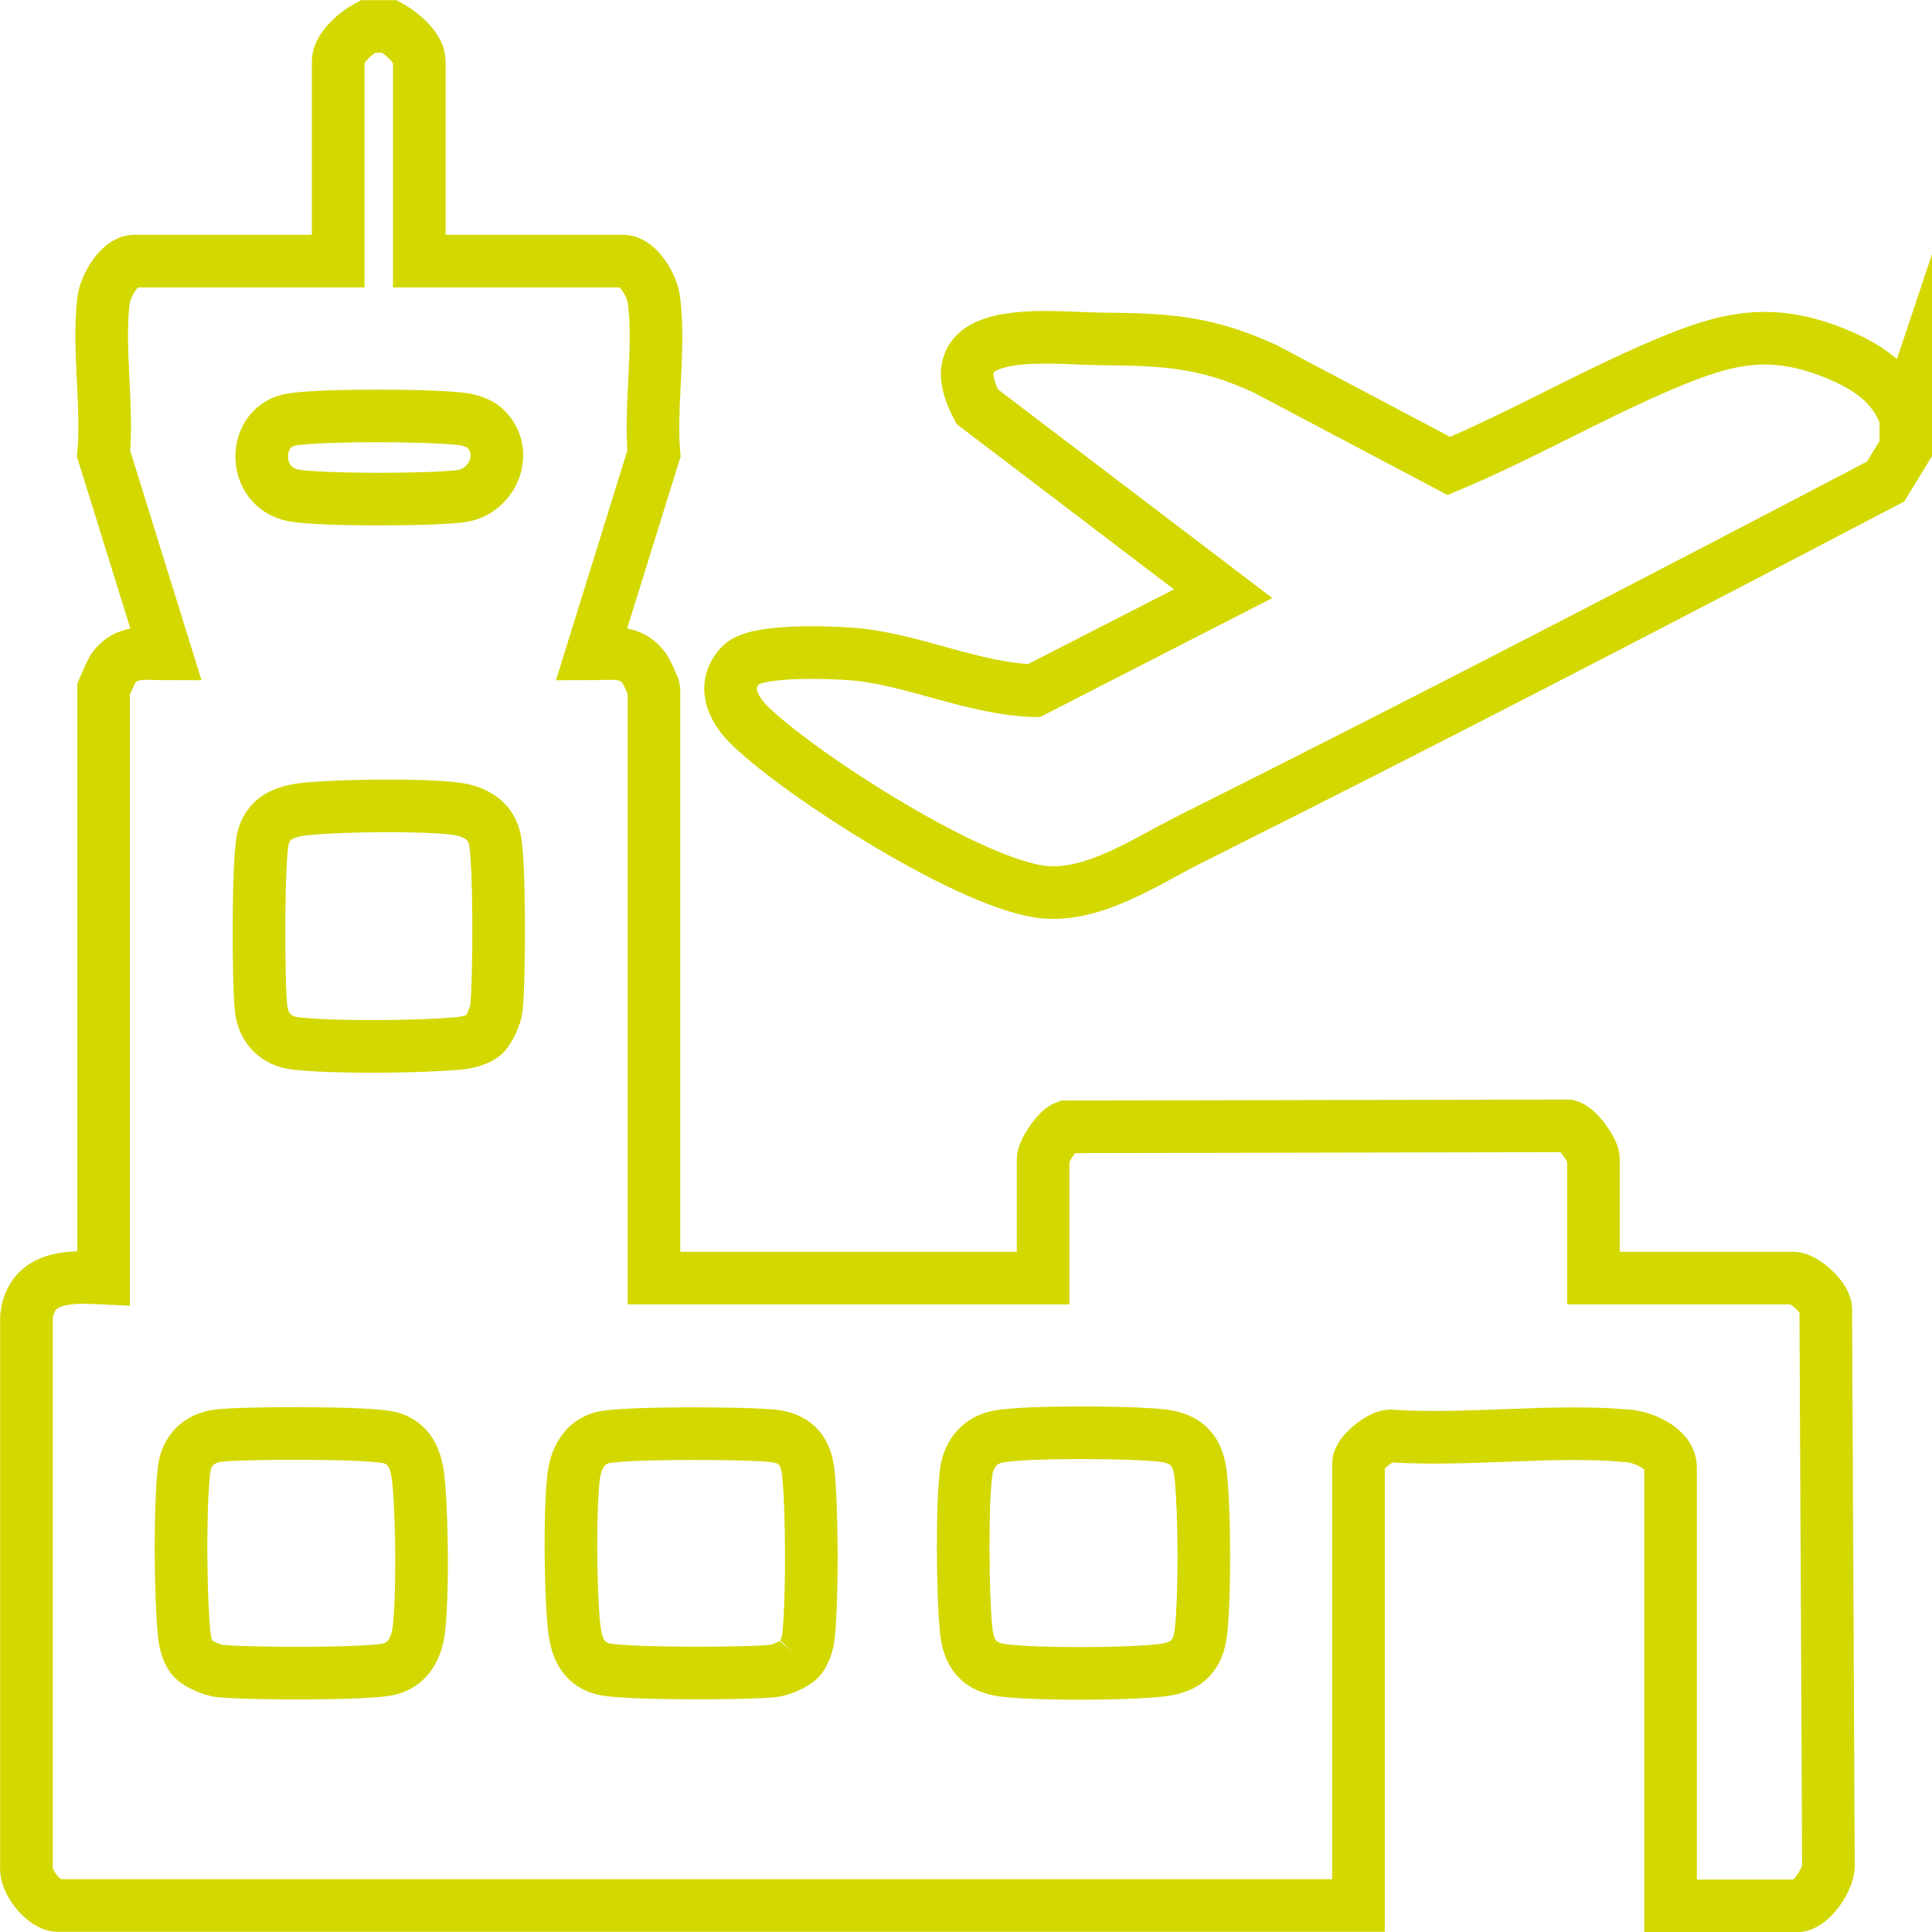 <?xml version="1.0" encoding="UTF-8"?> <svg xmlns="http://www.w3.org/2000/svg" id="_Слой_2" data-name="Слой 2" viewBox="0 0 58.38 58.38"><defs><style> .cls-1 { fill: none; stroke: #d3d800; stroke-miterlimit: 10; stroke-width: 1.59px; } </style></defs><g id="_Слой_1-2" data-name="Слой 1"><g><path class="cls-1" d="M11.78.8c.34.19.89.64.89,1.05v6.04h6.16c.45,0,.88.75.93,1.17.19,1.42-.12,3.19,0,4.65l-1.88,6.05c.63,0,1.19-.13,1.6.45.05.07.28.57.28.61v17.8h11.76v-3.6c0-.23.43-.88.69-.97l15.17-.03c.3.07.77.75.77,1v3.6h6.04c.31,0,.94.55.98.91l.08,16.78c.05.44-.53,1.28-.94,1.28h-3.83v-13.25c0-.56-.79-.9-1.27-.95-2.28-.21-4.89.16-7.21,0-.32.02-.95.53-.95.83v13.36H1.74c-.4,0-1-.74-.94-1.16v-16.64c.15-1.25,1.33-1.21,2.33-1.16v-17.8s.23-.53.28-.61c.42-.58.97-.45,1.6-.45l-1.88-6.05c.13-1.46-.18-3.23,0-4.65.06-.42.48-1.17.93-1.17h6.16V1.85c0-.41.55-.87.89-1.05h.67ZM14.63,12.92c-.15-.14-.48-.24-.68-.26-1.03-.12-4.09-.13-5.1.01-1.25.17-1.27,2.06.02,2.3.81.15,4.22.14,5.07.02.98-.14,1.46-1.38.7-2.06ZM14.63,31.26c.16-.15.34-.56.37-.79.09-.76.11-4.53-.06-5.16-.15-.58-.67-.82-1.22-.88-1.07-.12-3.23-.09-4.33,0-.63.05-1.26.19-1.44.89-.16.63-.15,4.4-.06,5.16.07.6.46.99,1.05,1.05,1.13.13,3.73.11,4.89,0,.26-.02.59-.09.79-.26ZM5.83,50.12c.15.16.56.34.79.37.76.09,4.53.11,5.16-.06.58-.15.82-.67.88-1.22.12-1.07.09-3.23,0-4.33-.05-.63-.19-1.26-.89-1.44-.63-.16-4.4-.15-5.16-.06-.6.07-.99.46-1.05,1.05-.13,1.13-.11,3.73,0,4.89.02.26.09.59.26.79ZM24.17,50.12c.14-.15.24-.48.26-.68.12-1.12.11-3.76,0-4.89-.06-.67-.35-1.08-1.06-1.16-.77-.09-4.52-.11-5.16.05-.58.15-.82.67-.88,1.22-.12,1.07-.09,3.23,0,4.33.05.63.19,1.26.89,1.44.63.16,4.4.15,5.16.06.23-.03.65-.21.79-.37ZM30.16,43.41c-.53.1-.88.5-.96,1.04-.14,1.01-.11,3.71-.01,4.76.07.77.38,1.18,1.17,1.27,1.08.12,3.57.11,4.66,0,.77-.07,1.18-.38,1.27-1.17.12-1.08.11-3.57,0-4.66-.07-.77-.38-1.18-1.17-1.27-.92-.11-4.11-.13-4.96.03Z"></path><path class="cls-1" d="M57.59,12.55v1l-.61,1c-6.97,3.65-13.98,7.29-21.02,10.81-1.33.67-2.88,1.73-4.38,1.6-2.13-.17-7.36-3.51-8.93-5.04-.51-.5-.85-1.2-.27-1.82.44-.48,2.62-.39,3.33-.34,1.81.13,3.7,1.06,5.53,1.11l5.72-2.93-7.43-5.65c-1.36-2.57,2.21-2.06,3.72-2.05,1.94.02,3.14.06,4.97.9l5.56,2.94c2.2-.92,4.34-2.16,6.52-3.08,1.85-.78,3.17-1.12,5.14-.33.96.39,1.76.9,2.14,1.91Z"></path></g></g></svg> 